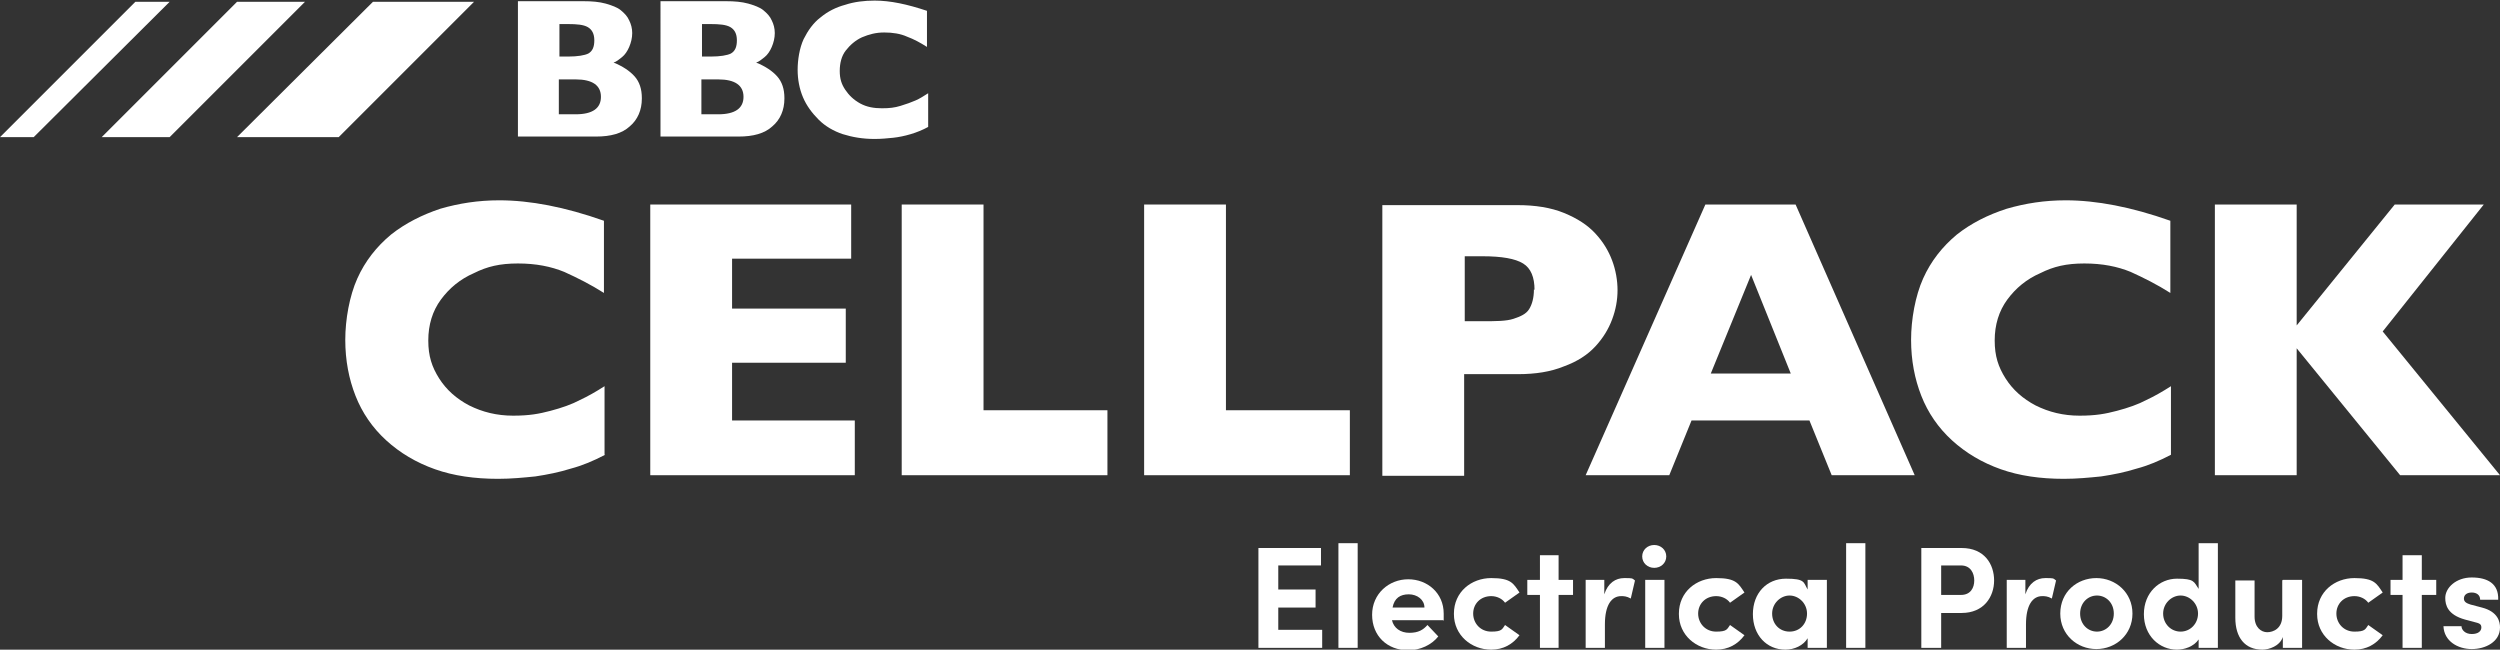 <?xml version="1.0" encoding="UTF-8"?>
<svg id="Ebene_1" xmlns="http://www.w3.org/2000/svg" version="1.1" viewBox="0 0 415.6 108">
  <rect x="0" y="0" width="415.6" height="108" fill="#333333" stroke="none"/>
  <!-- Generator: Adobe Illustrator 29.6.1, SVG Export Plug-In . SVG Version: 2.1.1 Build 9)  -->
  <path d="M100.6,75.6c-1.9,1-3.8,1.8-5.7,2.3-1.9.6-3.9,1-5.9,1.3-2,.2-4,.4-6.2.4-3.9,0-7.4-.5-10.5-1.6s-5.8-2.7-8.1-4.8c-2.3-2.1-4-4.6-5.1-7.4-1.1-2.8-1.7-5.9-1.7-9.3s.7-7.3,2-10.2,3.2-5.3,5.6-7.3c2.4-1.9,5.2-3.3,8.2-4.3,3.1-.9,6.3-1.4,9.8-1.4,5.1,0,10.9,1.1,17.4,3.4v12c-2.2-1.4-4.4-2.5-6.6-3.5-2.2-.9-4.7-1.4-7.7-1.4s-5.1.5-7.3,1.6c-2.3,1-4.1,2.5-5.5,4.4s-2.1,4.2-2.1,6.8.6,4.4,1.8,6.3c1.2,1.9,2.9,3.4,5,4.5,2.2,1.1,4.6,1.7,7.3,1.7s4.3-.3,6.2-.8c1.9-.5,3.6-1.1,4.9-1.8,1.3-.6,2.7-1.4,4.1-2.3v11.4h0Z" fill="#fff"/>
  <polygon points="142.1 79 108.1 79 108.1 34 141.5 34 141.5 43 121.7 43 121.7 51.3 140.6 51.3 140.6 60.3 121.7 60.3 121.7 69.9 142.1 69.9 142.1 79" fill="#fff"/>
  <polygon points="184.1 79 149.9 79 149.9 34 163.5 34 163.5 68.2 184.1 68.2 184.1 79" fill="#fff"/>
  <polygon points="224.4 79 190.2 79 190.2 34 203.8 34 203.8 68.2 224.4 68.2 224.4 79" fill="#fff"/>
  <path d="M255.1,48.2c0-2.1-.6-3.6-1.9-4.4-1.3-.8-3.5-1.2-6.8-1.2h-2.9v10.8h2.9c2.2,0,4,0,5.2-.4s2.1-.8,2.6-1.6.8-1.9.8-3.3M268.9,48.2c0,1.7-.3,3.3-.9,4.9-.6,1.6-1.5,3.1-2.8,4.5s-3,2.5-5.2,3.3c-2.2.9-4.7,1.3-7.7,1.3h-8.9v16.9h-13.6v-45h22.5c2.9,0,5.5.4,7.7,1.3,2.2.9,3.9,2,5.2,3.4,1.3,1.4,2.2,2.9,2.8,4.5.6,1.6.9,3.3.9,5" fill="#fff"/>
  <path d="M297.7,62.1l-6.6-16.4-6.7,16.4h13.3ZM318.4,79h-13.9l-3.7-9.1h-19.6l-3.7,9.1h-13.9l19.9-45h15l19.8,45h.1Z" fill="#fff"/>
  <path d="M360.9,75.6c-1.9,1-3.8,1.8-5.7,2.3-1.9.6-3.9,1-5.9,1.3-2,.2-4,.4-6.2.4-3.9,0-7.4-.5-10.5-1.6s-5.8-2.7-8.1-4.8c-2.3-2.1-4-4.6-5.1-7.4-1.1-2.8-1.7-5.9-1.7-9.3s.7-7.3,2-10.2,3.2-5.3,5.6-7.3c2.4-1.9,5.2-3.3,8.3-4.3,3.1-.9,6.3-1.4,9.8-1.4,5.1,0,10.9,1.1,17.4,3.4v12c-2.2-1.4-4.4-2.5-6.6-3.5-2.2-.9-4.7-1.4-7.7-1.4s-5.1.5-7.3,1.6c-2.3,1-4.1,2.5-5.5,4.4s-2.1,4.2-2.1,6.8.6,4.4,1.8,6.3c1.2,1.9,2.9,3.4,5,4.5,2.2,1.1,4.6,1.7,7.3,1.7s4.3-.3,6.2-.8c1.9-.5,3.6-1.1,4.9-1.8,1.3-.6,2.7-1.4,4.1-2.3v11.4h0Z" fill="#fff"/>
  <polygon points="415.6 79 399 79 381.8 57.9 381.8 79 368.2 79 368.2 34 381.8 34 381.8 54.1 398.1 34 412.9 34 396.1 55.1 415.6 79" fill="#fff"/>
  <polygon points="22.5 .3 0 22.8 5.6 22.8 28.2 .3 22.5 .3" fill="#fff"/>
  <polygon points="39.4 .3 16.9 22.8 28.2 22.8 50.7 .3 39.4 .3" fill="#fff"/>
  <polygon points="62 .3 39.4 22.8 56.3 22.8 78.8 .3 62 .3" fill="#fff"/>
  <path d="M99.9,16.1c0-1.9-1.4-2.9-4.2-2.9h-2.8v5.8h2.8c2.8,0,4.2-1,4.2-2.9M98.8,6.7c0-1.1-.4-1.8-1.1-2.2-.7-.4-1.8-.5-3.3-.5h-1.4v5.4h1.5c1.5,0,2.7-.2,3.3-.5.7-.4,1-1.1,1-2.2M106.7,16.4c0,1.9-.7,3.5-2,4.6-1.3,1.2-3.2,1.7-5.6,1.7h-13V.2h10.9c1.4,0,2.6.1,3.7.4,1,.3,1.9.6,2.5,1.1s1.1,1,1.4,1.7c.3.6.5,1.3.5,2.1s-.2,1.6-.5,2.3c-.3.7-.7,1.3-1.2,1.7s-1,.8-1.4.9c1.5.6,2.7,1.4,3.5,2.3.8.9,1.2,2.1,1.2,3.6" fill="#fff"/>
  <path d="M123.6,16.1c0-1.9-1.4-2.9-4.2-2.9h-2.8v5.8h2.8c2.8,0,4.2-1,4.2-2.9M122.5,6.7c0-1.1-.4-1.8-1.1-2.2-.7-.4-1.8-.5-3.3-.5h-1.4v5.4h1.5c1.5,0,2.7-.2,3.3-.5.7-.4,1-1.1,1-2.2M130.4,16.4c0,1.9-.7,3.5-2,4.6-1.3,1.2-3.2,1.7-5.6,1.7h-13V.2h10.9c1.4,0,2.6.1,3.7.4,1,.3,1.9.6,2.5,1.1s1.1,1,1.4,1.7c.3.6.5,1.3.5,2.1s-.2,1.6-.5,2.3c-.3.7-.7,1.3-1.2,1.7s-1,.8-1.4.9c1.5.6,2.7,1.4,3.5,2.3.8.9,1.2,2.1,1.2,3.6" fill="#fff"/>
  <path d="M154.3,21.1c-.9.5-1.9.9-2.9,1.2-1,.3-2,.5-2.9.6-1,.1-2,.2-3.1.2-2,0-3.7-.3-5.3-.8-1.5-.5-2.9-1.3-4-2.4s-2-2.3-2.6-3.7c-.6-1.4-.9-3-.9-4.6s.3-3.6,1-5.1c.7-1.4,1.6-2.7,2.8-3.6,1.2-1,2.6-1.7,4.1-2.1,1.5-.5,3.2-.7,4.9-.7,2.6,0,5.4.6,8.7,1.7v6c-1.1-.7-2.2-1.3-3.3-1.7-1.1-.5-2.4-.7-3.8-.7s-2.5.3-3.7.8c-1.1.5-2,1.3-2.7,2.2s-1,2.1-1,3.4.3,2.2.9,3.1c.6.9,1.4,1.7,2.5,2.3,1.1.6,2.3.8,3.6.8s2.1-.1,3.1-.4,1.8-.6,2.5-.9,1.3-.7,2.1-1.2v5.7h0Z" fill="#fff"/>
  <polygon points="209.2 91.1 209.2 107.7 219.8 107.7 219.8 104.7 212.5 104.7 212.5 101 218.7 101 218.7 98 212.5 98 212.5 94 219.6 94 219.6 91.1 209.2 91.1" fill="#fff"/>
  <rect x="222.5" y="90.3" width="3.2" height="17.4" fill="#fff"/>
  <path d="M236.8,101c0-1.3-1.2-2.2-2.6-2.2s-2.4.6-2.7,2.2h5.3ZM239.9,103.1h-8.5c.3,1.3,1.4,2.1,2.9,2.1s2.3-.5,3-1.3l1.8,1.9c-1.1,1.4-3,2.3-5,2.3-3.5,0-6-2.4-6-5.9s2.8-5.9,6-5.9,5.9,2.3,5.9,5.7,0,.7,0,1.2" fill="#fff"/>
  <path d="M241.7,102c0-3.6,2.9-5.9,6.2-5.9s3.7.9,4.7,2.4l-2.4,1.7c-.5-.7-1.4-1.1-2.3-1.1-1.8,0-3,1.3-3,2.9s1.2,3,3,3,1.8-.4,2.3-1.1l2.4,1.7c-1.1,1.5-2.7,2.4-4.7,2.4-3.3,0-6.2-2.4-6.2-5.9" fill="#fff"/>
  <polygon points="256 92.3 256 96.4 253.9 96.4 253.9 98.9 256 98.9 256 107.7 259.1 107.7 259.1 98.9 261.5 98.9 261.5 96.4 259.1 96.4 259.1 92.3 256 92.3" fill="#fff"/>
  <path d="M271.8,96.5l-.7,3c-.7-.4-1.2-.4-1.6-.4-1.6,0-2.7,1.5-2.7,4.7v3.9h-3.2v-11.3h3.1v2.4c.6-1.9,1.9-2.7,3.3-2.7s1.3,0,1.8.4" fill="#fff"/>
  <path d="M273.5,96.4h3.2v11.3h-3.2v-11.3ZM273,92.5c0-1.1.9-1.9,2-1.9s2,.8,2,1.9-.9,1.9-2,1.9-2-.8-2-1.9" fill="#fff"/>
  <path d="M279.1,102c0-3.6,2.9-5.9,6.2-5.9s3.7.9,4.7,2.4l-2.4,1.7c-.5-.7-1.4-1.1-2.3-1.1-1.8,0-3,1.3-3,2.9s1.2,3,3,3,1.8-.4,2.3-1.1l2.4,1.7c-1.1,1.5-2.7,2.4-4.7,2.4-3.3,0-6.2-2.4-6.2-5.9" fill="#fff"/>
  <path d="M300.4,102c0-1.7-1.4-3-2.9-3s-2.9,1.3-2.9,3,1.2,3,2.9,3,2.9-1.3,2.9-3M300.5,96.4h3.2v11.3h-3.2v-1.6c-.7,1.2-2.2,1.9-3.7,1.9-3.1,0-5.4-2.4-5.4-5.9s2.3-5.9,5.5-5.9,2.9.6,3.6,1.8v-1.5h0Z" fill="#fff"/>
  <rect x="306.9" y="90.3" width="3.2" height="17.4" fill="#fff"/>
  <path d="M326,98.9c1.6,0,2.2-1.2,2.2-2.4s-.6-2.5-2.2-2.5h-3.3v4.9h3.3ZM326.1,91.1c3.8,0,5.4,2.7,5.4,5.4s-1.7,5.4-5.4,5.4h-3.4v5.8h-3.3v-16.6h6.8-.1Z" fill="#fff"/>
  <path d="M341.8,96.5l-.7,3c-.7-.4-1.2-.4-1.6-.4-1.6,0-2.7,1.5-2.7,4.7v3.9h-3.2v-11.3h3.1v2.4c.6-1.9,1.9-2.7,3.3-2.7s1.3,0,1.8.4" fill="#fff"/>
  <path d="M351.4,102c0-1.8-1.3-3-2.8-3s-2.8,1.2-2.8,3,1.3,3,2.8,3,2.8-1.2,2.8-3M342.5,102c0-3.6,2.8-5.9,6-5.9s6,2.4,6,5.9-2.8,5.9-6,5.9-6-2.4-6-5.9" fill="#fff"/>
  <path d="M365.4,102c0-1.7-1.4-3-2.9-3s-2.9,1.3-2.9,3,1.3,3,2.9,3,2.9-1.3,2.9-3M365.5,90.3h3.2v17.4h-3.2v-1.4c-.8,1.2-2.4,1.7-3.6,1.7-2.9,0-5.5-2.3-5.5-5.9s2.6-5.9,5.5-5.9,2.8.5,3.6,1.7v-7.5h0Z" fill="#fff"/>
  <path d="M379.5,96.4h3.2v11.3h-3.2v-1.8c-.5,1.5-2.3,2.1-3.4,2.1-2.9,0-4.5-2-4.5-5.3v-6.2h3.2v6c0,1.8,1.1,2.6,2.1,2.6s2.5-.6,2.5-2.7v-5.9h0Z" fill="#fff"/>
  <path d="M385.2,102c0-3.6,2.9-5.9,6.2-5.9s3.7.9,4.7,2.4l-2.4,1.7c-.5-.7-1.4-1.1-2.3-1.1-1.8,0-3,1.3-3,2.9s1.2,3,3,3,1.8-.4,2.3-1.1l2.4,1.7c-1.1,1.5-2.7,2.4-4.7,2.4-3.3,0-6.2-2.4-6.2-5.9" fill="#fff"/>
  <polygon points="399.4 92.3 399.4 96.4 397.4 96.4 397.4 98.9 399.4 98.9 399.4 107.7 402.6 107.7 402.6 98.9 405 98.9 405 96.4 402.6 96.4 402.6 92.3 399.4 92.3" fill="#fff"/>
  <path d="M406.2,104.1h3c0,.6.6,1.3,1.7,1.3s1.6-.5,1.6-1.1-.4-.7-1.2-.9l-1.5-.4c-2.9-.8-3.3-2.4-3.3-3.6,0-1.7,1.8-3.4,4.4-3.4s4.5,1,4.4,3.7h-3c0-.8-.6-1.2-1.4-1.2s-1.3.4-1.3,1,.5.8,1.1,1l1.9.5c2.7.7,3,2.4,3,3.3,0,2.4-2.4,3.6-4.7,3.6s-4.6-1.3-4.7-3.8" fill="#fff"/>
</svg>